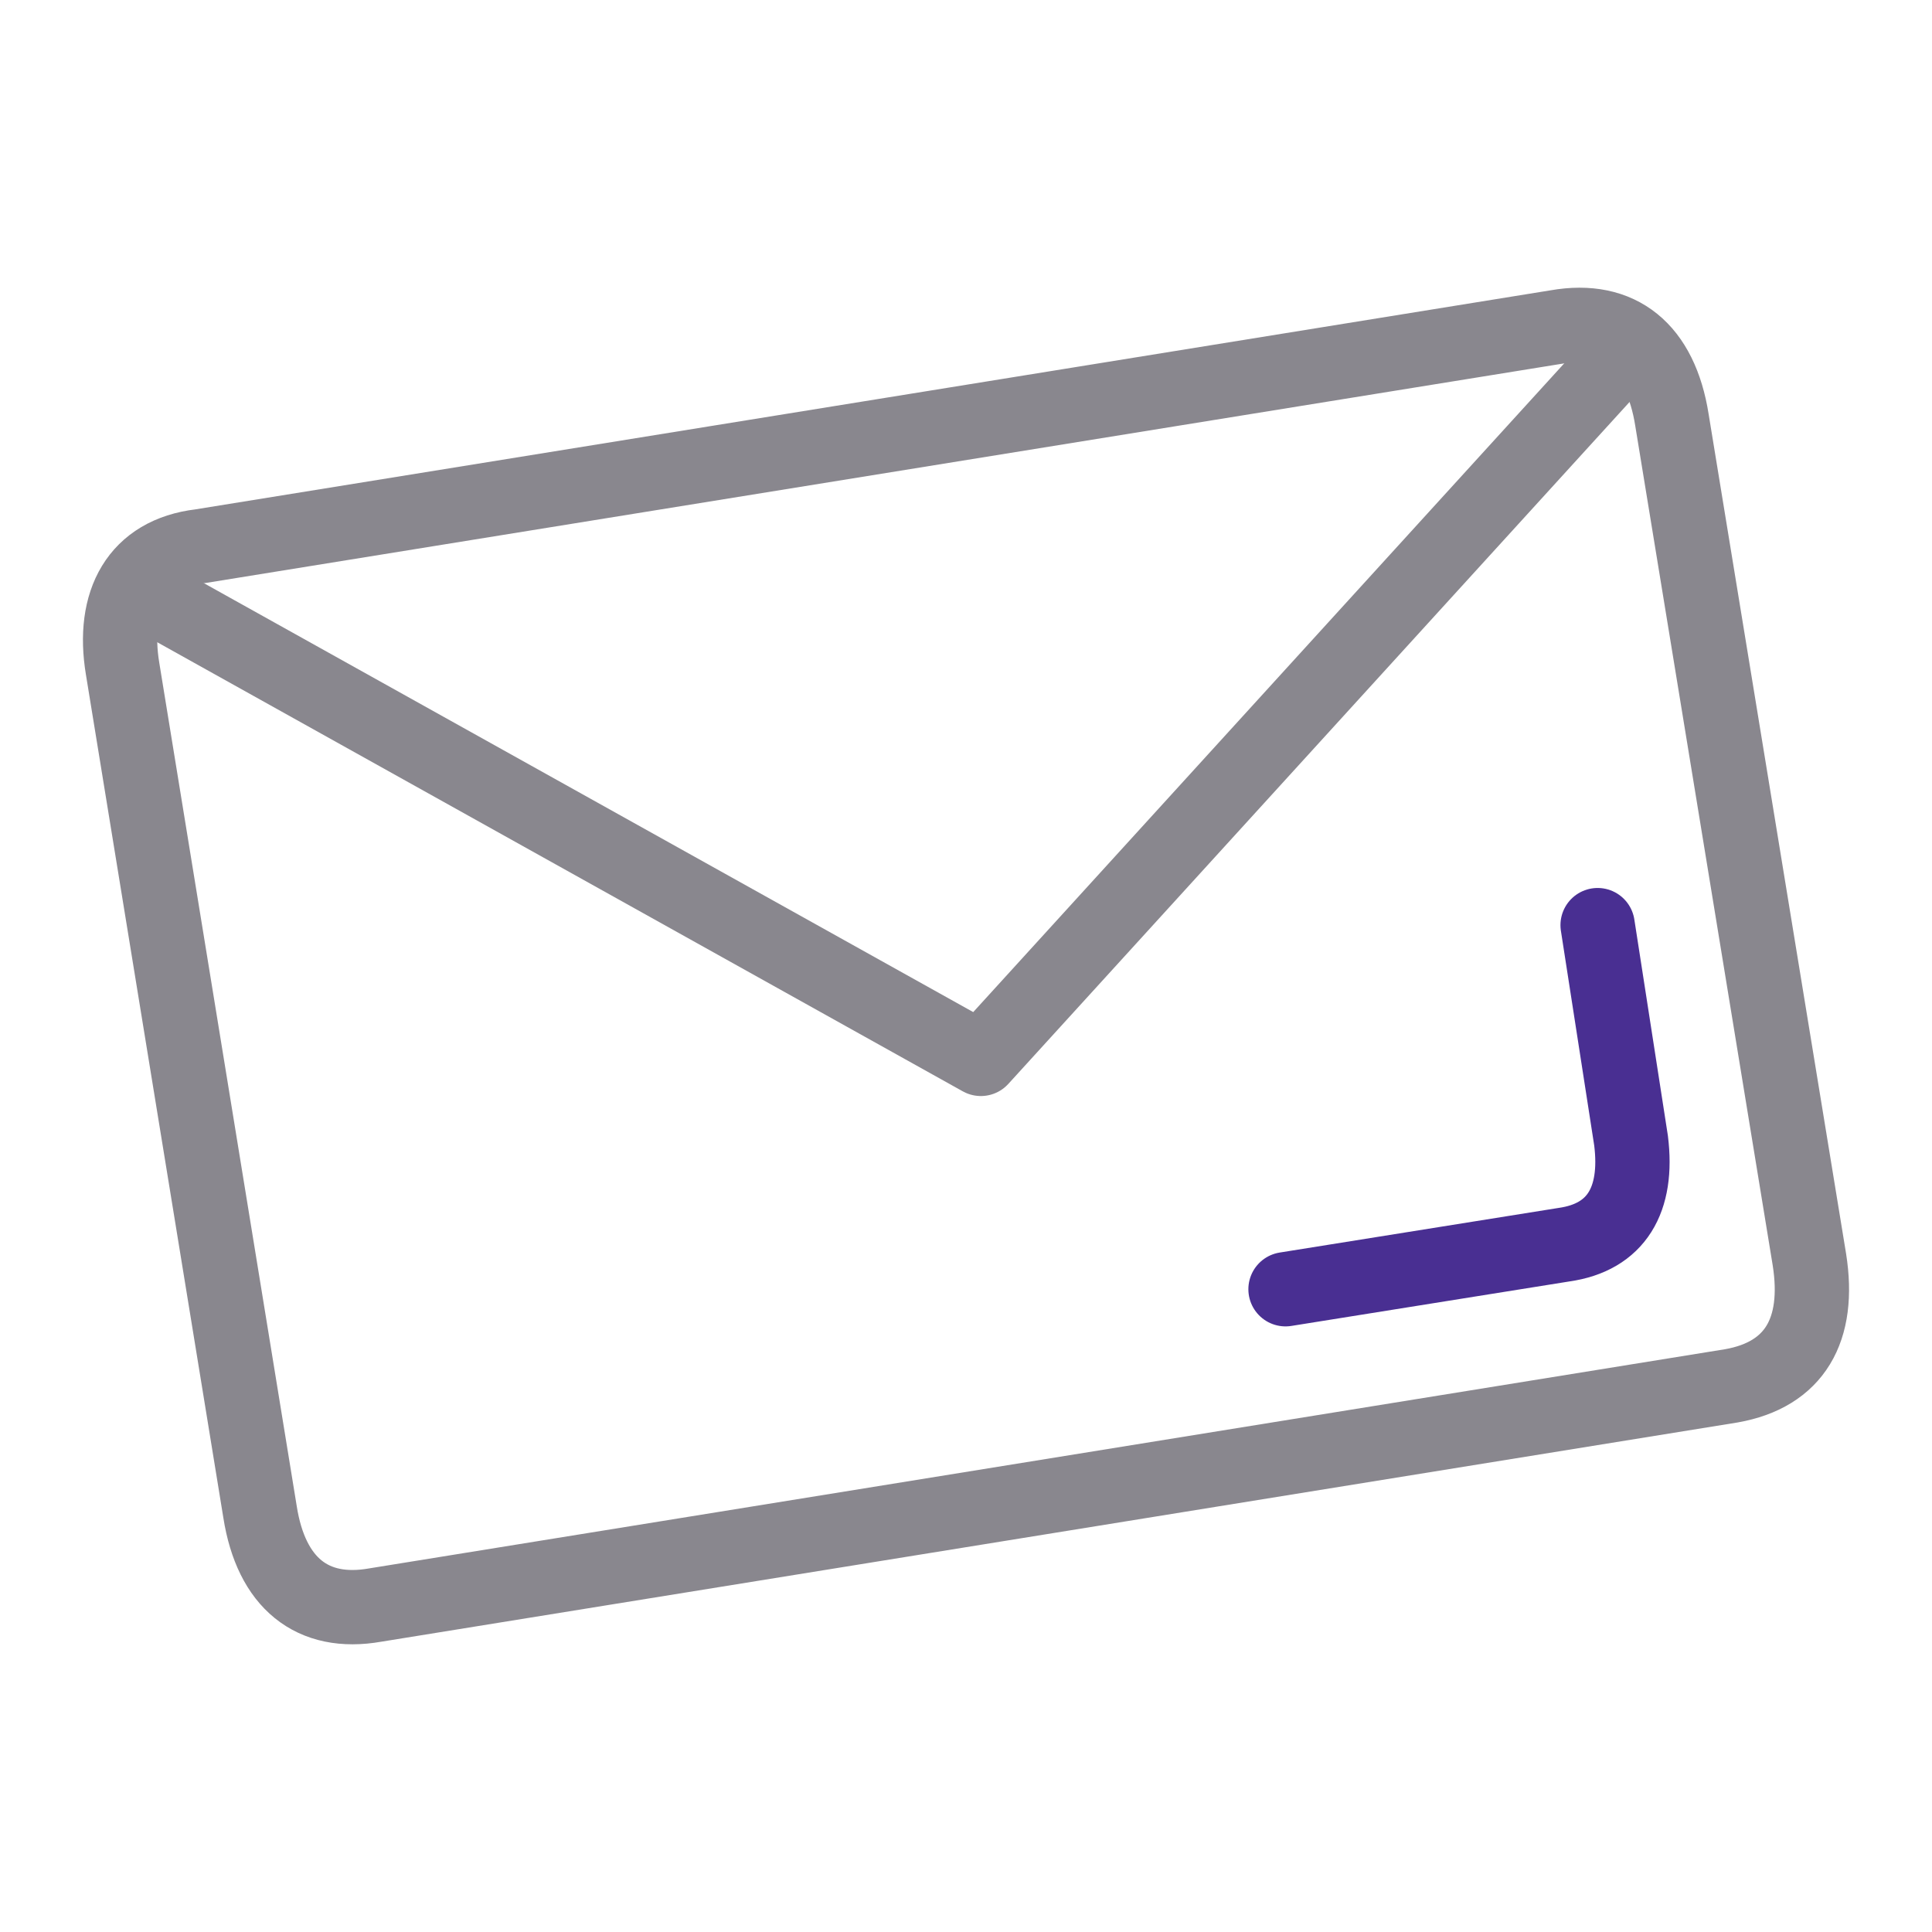 <svg id="Layer_1" xmlns="http://www.w3.org/2000/svg" viewBox="0 0 52 52"><style>.st10{fill:none;stroke:#89878e;stroke-width:2;stroke-linecap:round;stroke-linejoin:round;stroke-miterlimit:10}</style><path class="st10" d="M43.8 9.4L26.4 28.5 3.8 15.9"/><path class="st10" d="M45 11.3c-.3-1.9-1.4-2.8-3.1-2.5L5.4 14.7c-1.7.2-2.4 1.5-2.1 3.3L7 40.7c.3 1.9 1.4 2.8 3.1 2.5l36.5-5.9c1.7-.3 2.4-1.5 2.1-3.4L45 11.3z"/><g><path d="M34.6 34.7l7.5-1.2c1.4-.2 2-1.2 1.8-2.8l-.9-5.8" fill="none" stroke="#492f92" stroke-width="2" stroke-linecap="round" stroke-linejoin="round" stroke-miterlimit="10"/></g></svg>